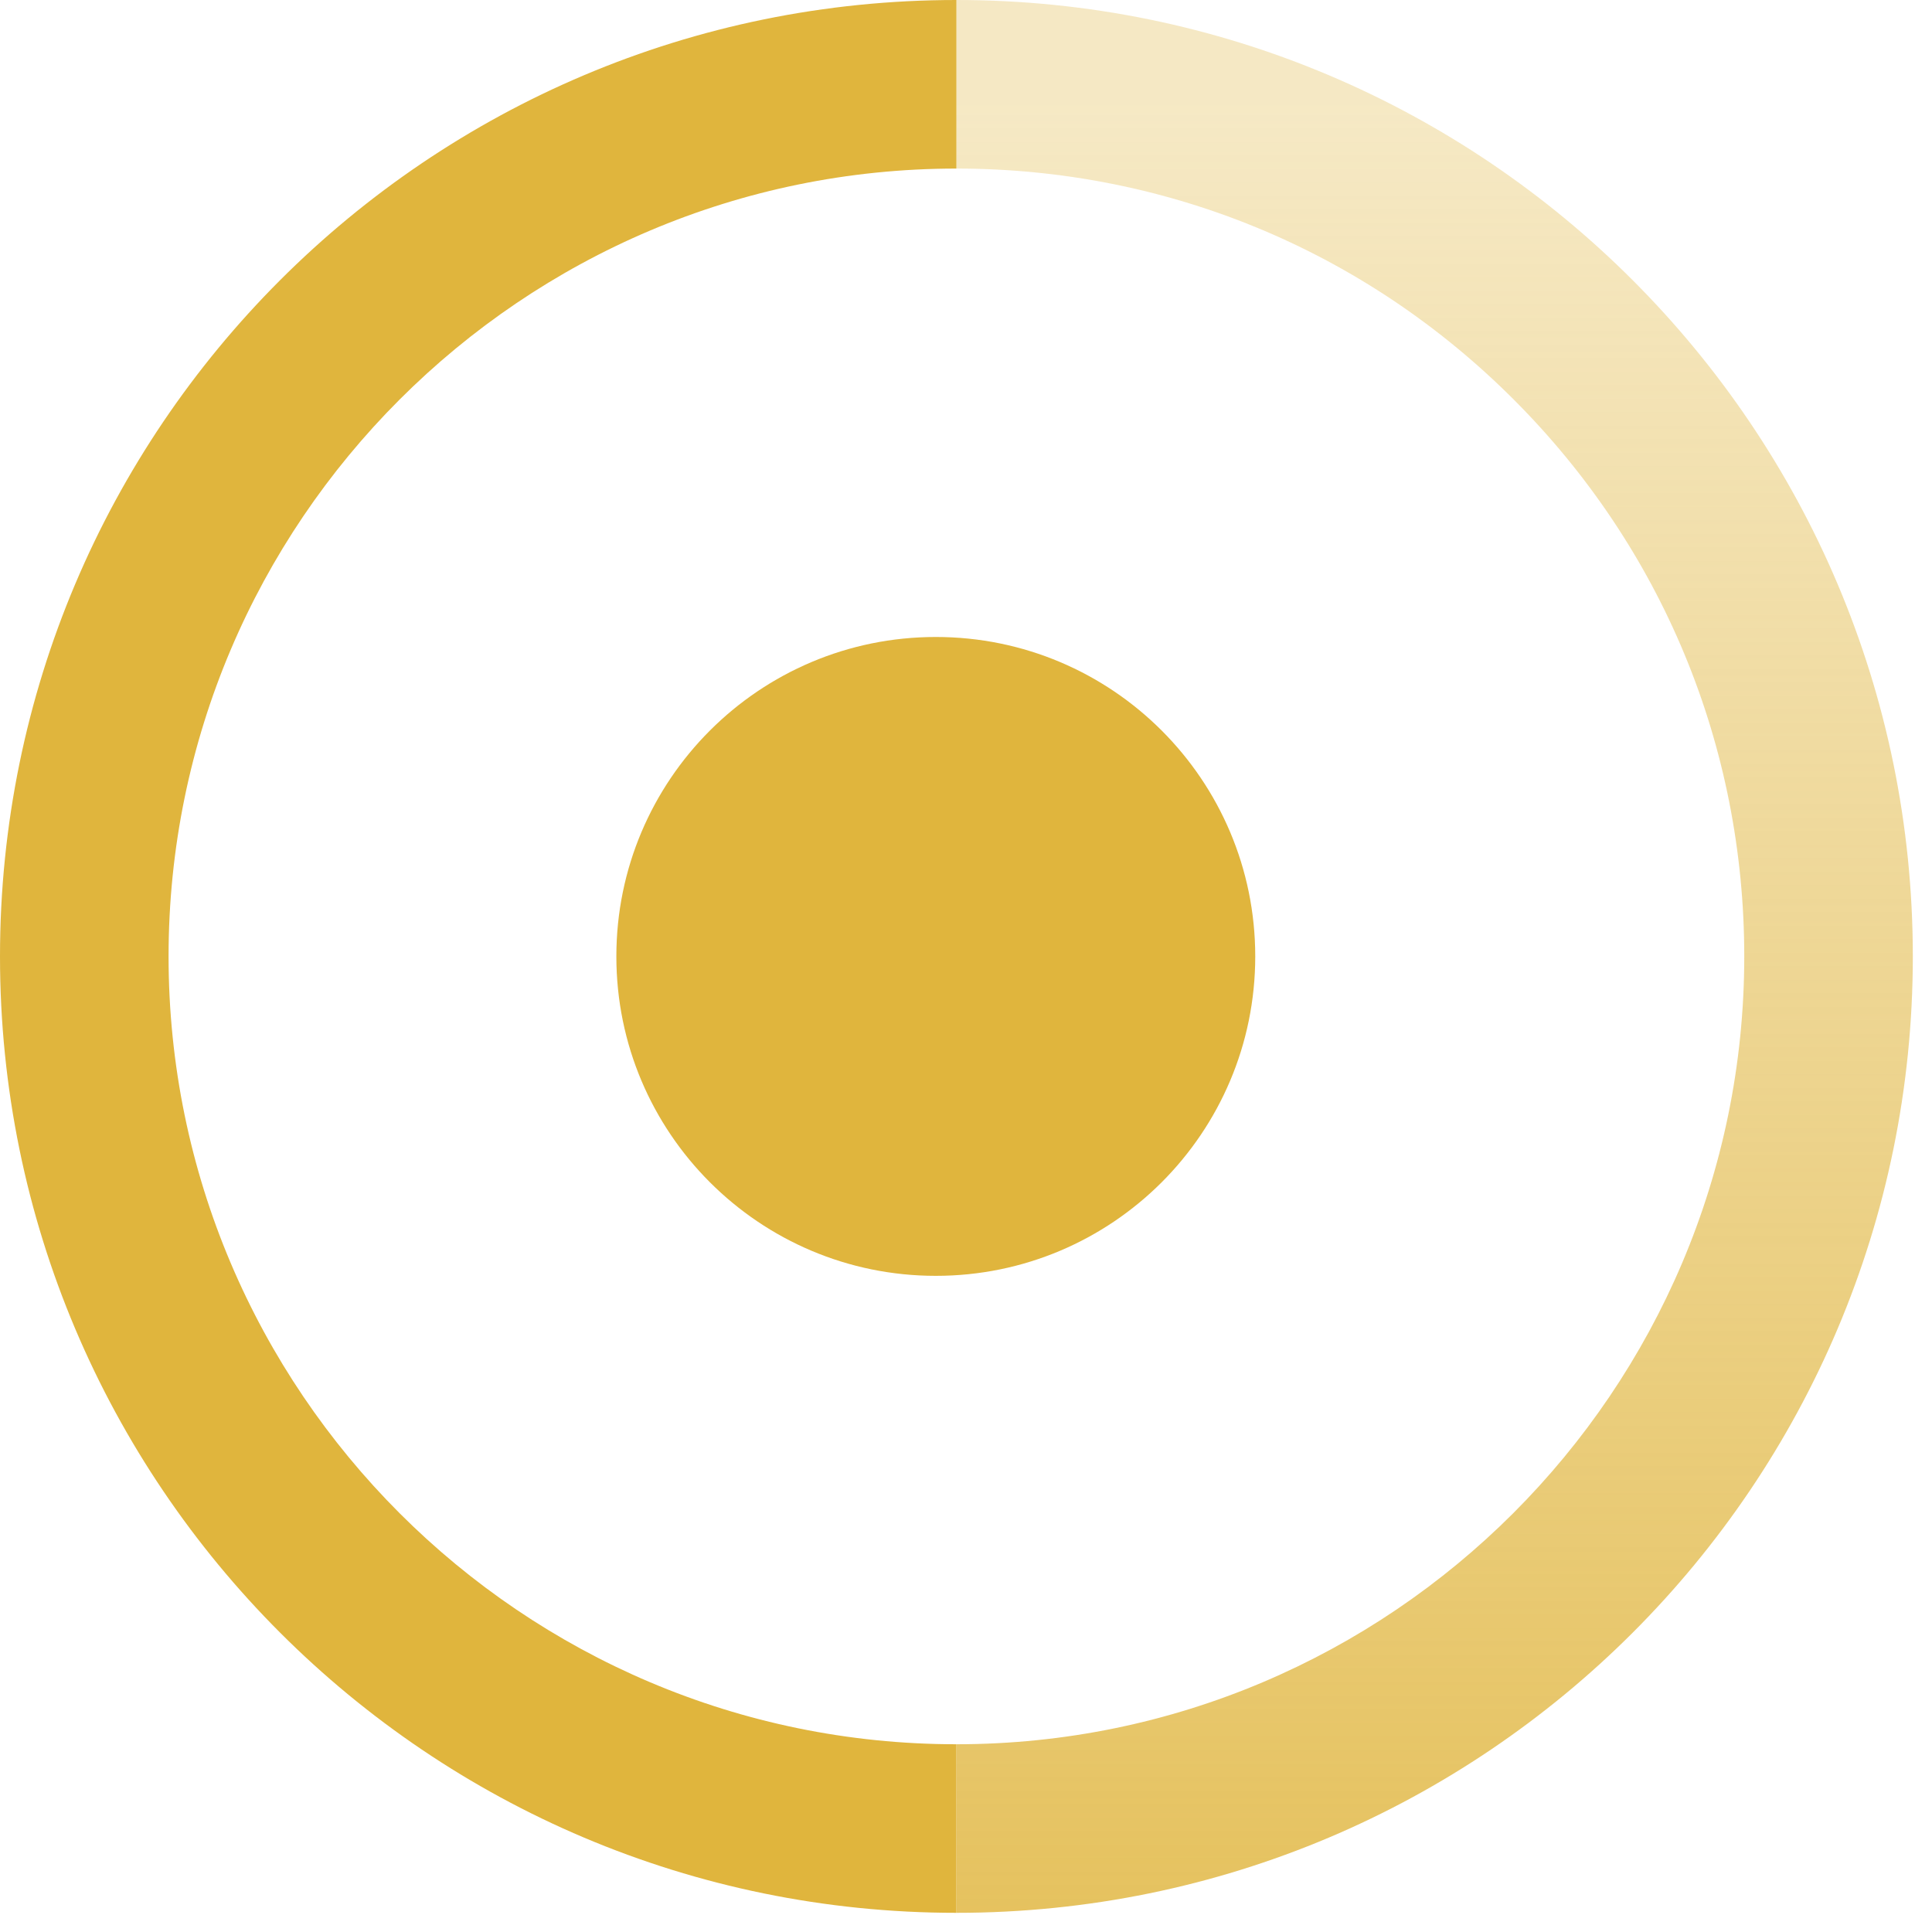 <?xml version="1.0" encoding="UTF-8" standalone="no"?>
<!DOCTYPE svg PUBLIC "-//W3C//DTD SVG 1.1//EN" "http://www.w3.org/Graphics/SVG/1.1/DTD/svg11.dtd">
<svg width="100%" height="100%" viewBox="0 0 80 80" version="1.1" xmlns="http://www.w3.org/2000/svg" xmlns:xlink="http://www.w3.org/1999/xlink" xml:space="preserve" xmlns:serif="http://www.serif.com/" style="fill-rule:evenodd;clip-rule:evenodd;stroke-linejoin:round;stroke-miterlimit:2;">
    <g transform="matrix(1,0,0,1,-27.095,-25.4)">
        <path d="M66.698,32.38L66.698,25.4C44.827,25.4 27.095,43.132 27.095,65.003C27.095,86.874 44.827,104.606 66.698,104.606L66.698,97.626C48.712,97.626 34.075,82.989 34.075,65.003C34.075,47.017 48.706,32.38 66.698,32.38Z" style="fill:rgb(224,181,61);fill-rule:nonzero;"/>
    </g>
    <g transform="matrix(1,0,0,1,-27.095,-25.4)">
        <path d="M66.698,97.626C84.684,97.626 99.321,82.989 99.321,65.003C99.321,56.291 95.93,48.098 89.766,41.935C83.603,35.771 75.41,32.38 66.698,32.38L66.698,25.4C77.636,25.4 87.535,29.831 94.7,37.001C101.865,44.166 106.301,54.065 106.301,65.003C106.301,86.874 88.569,104.606 66.698,104.606L66.698,97.626Z" style="fill:url(#_Linear1);fill-rule:nonzero;"/>
    </g>
    <g transform="matrix(1,0,0,1,-27.095,-25.4)">
        <path d="M65.845,78.23C73.15,78.23 79.072,72.308 79.072,65.003C79.072,57.698 73.15,51.776 65.845,51.776C58.539,51.776 52.617,57.698 52.617,65.003C52.617,72.308 58.539,78.23 65.845,78.23Z" style="fill:rgb(224,181,61);fill-rule:nonzero;"/>
    </g>
    <defs>
        <linearGradient id="_Linear1" x1="0" y1="0" x2="1" y2="0" gradientUnits="userSpaceOnUse" gradientTransform="matrix(6.07362e-15,99.19,-99.19,6.07362e-15,86.497,29.841)"><stop offset="0" style="stop-color:rgb(224,181,61);stop-opacity:0.3"/><stop offset="1" style="stop-color:rgb(224,181,61);stop-opacity:1"/></linearGradient>
    </defs>
</svg>
